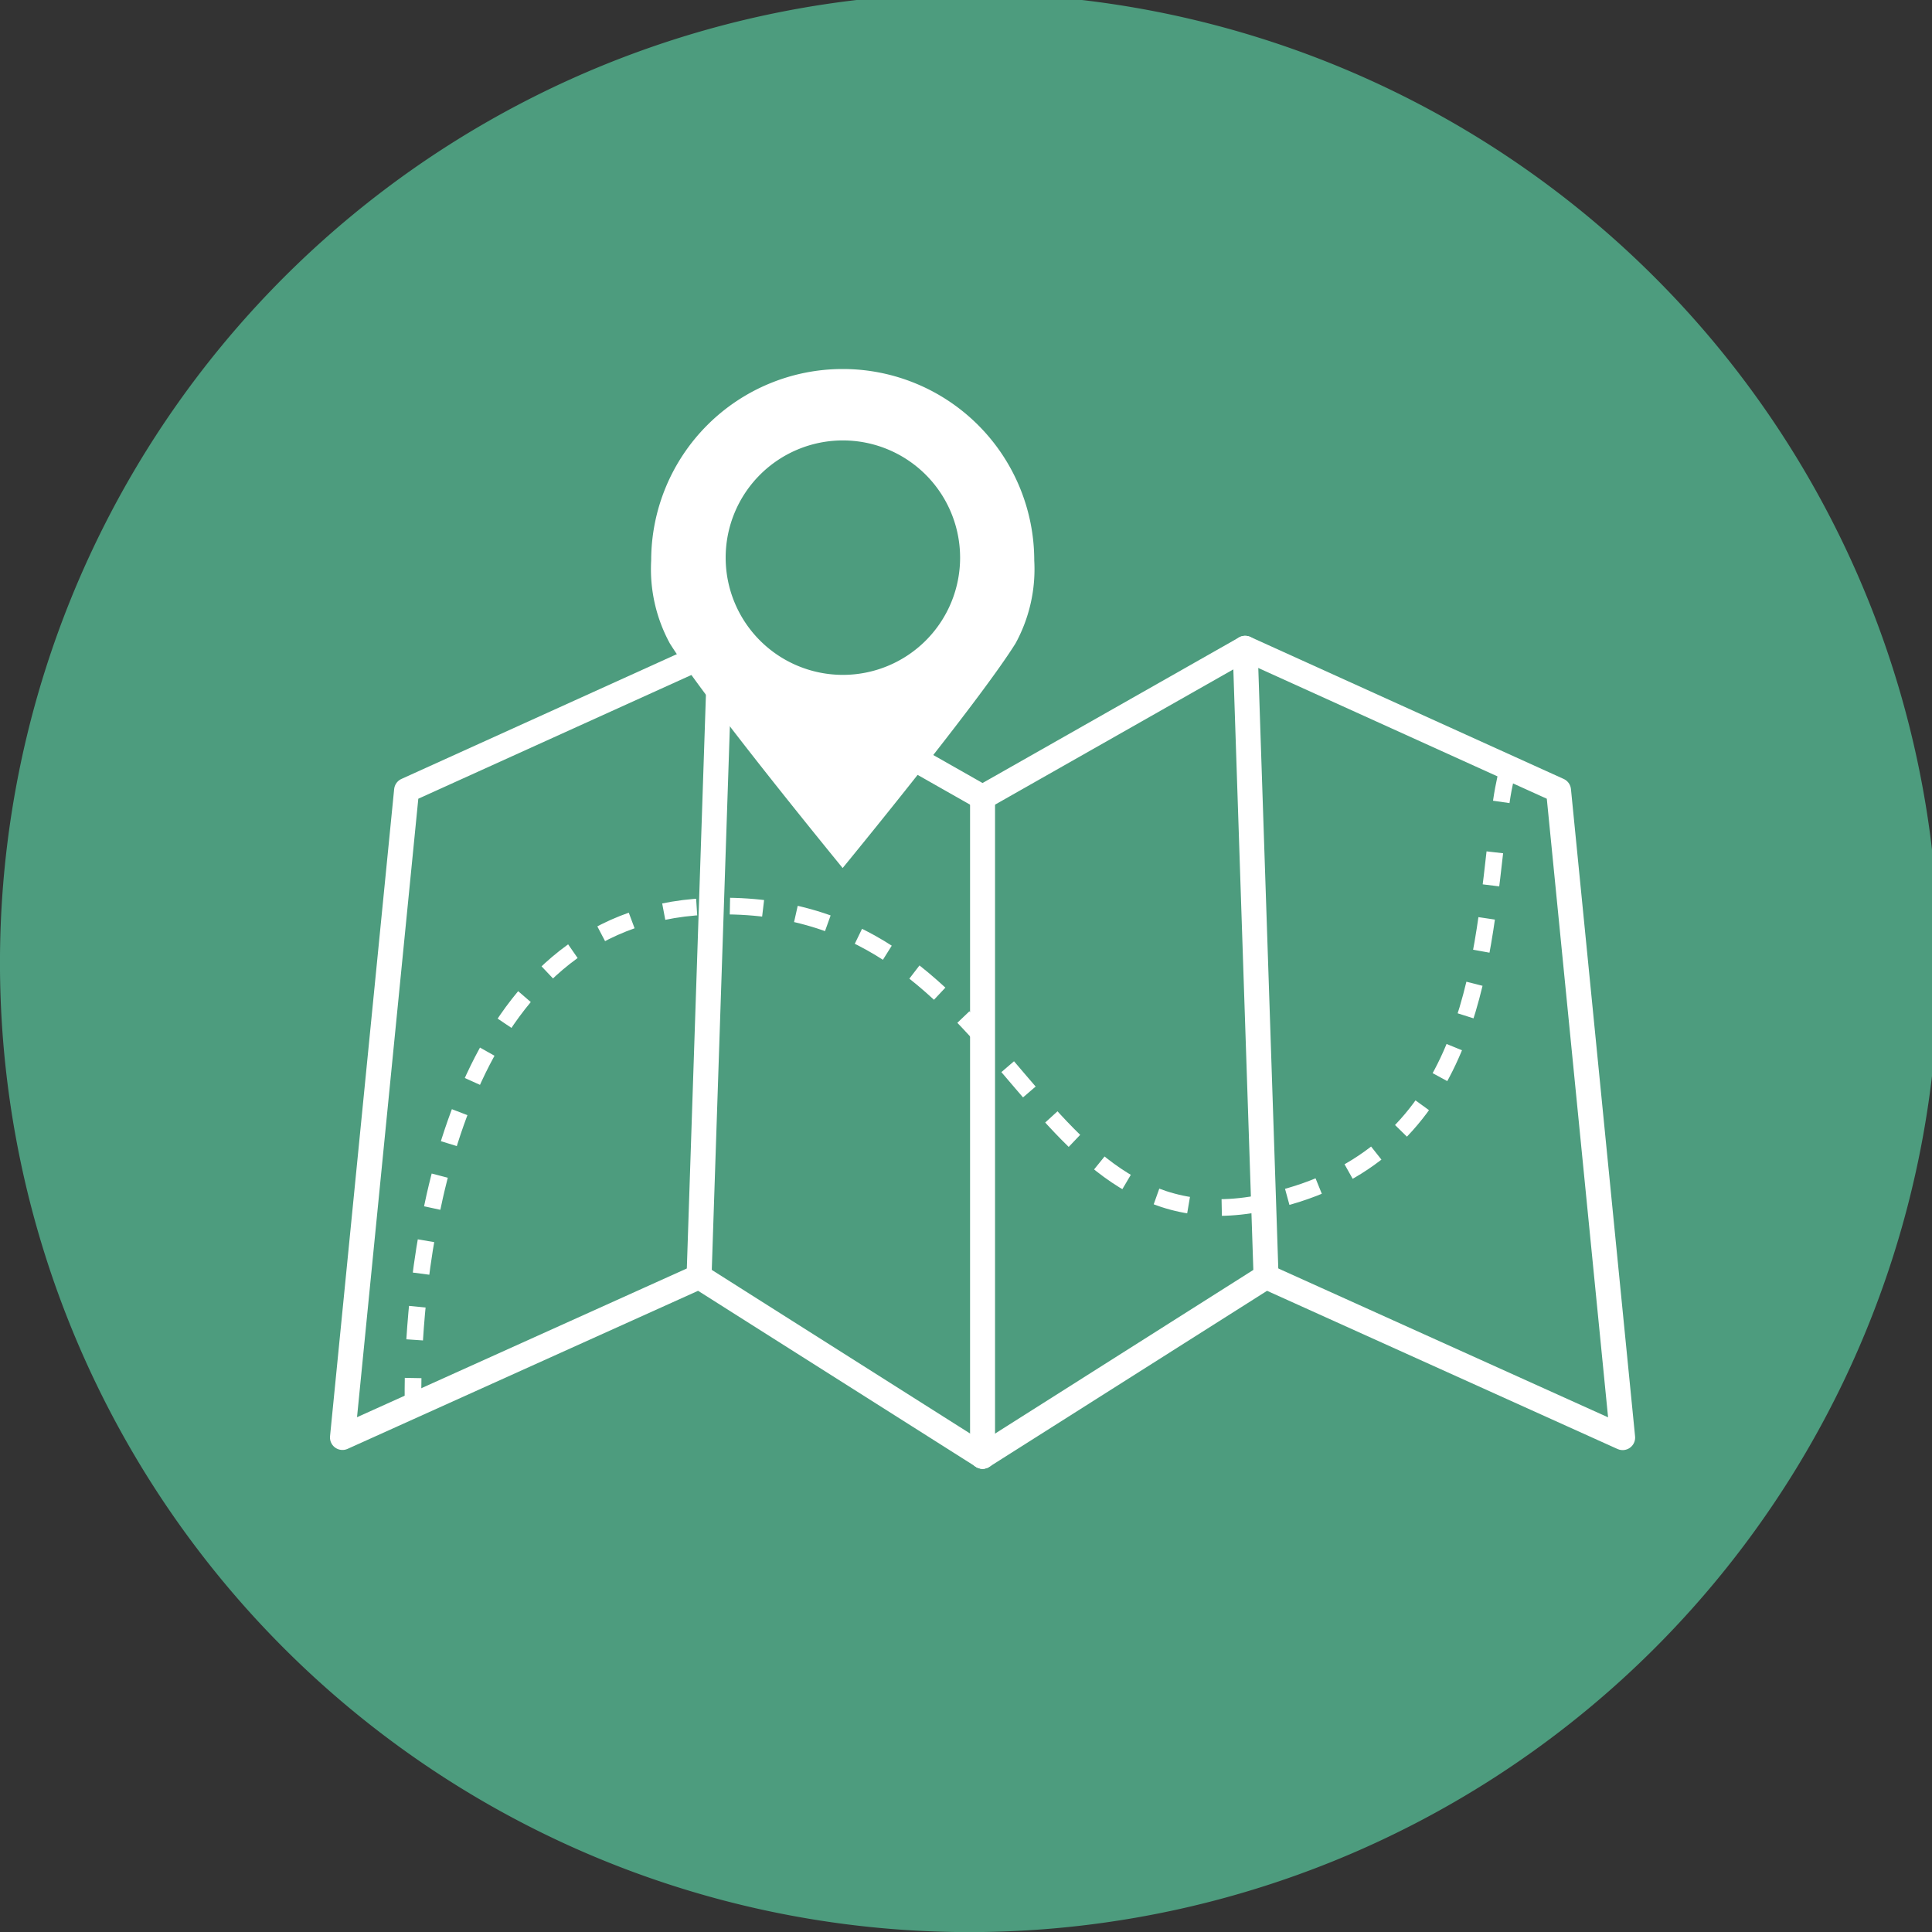 <svg xmlns="http://www.w3.org/2000/svg" xmlns:xlink="http://www.w3.org/1999/xlink" width="58" height="58" viewBox="0 0 58 58">
  <rect x="0" y="0" width="58" height="58" fill="#333333" stroke="none"/>
  <defs>
    <clipPath id="clip-path">
      <rect id="Rectangle_392" data-name="Rectangle 392" width="58" height="58" fill="none"/>
    </clipPath>
  </defs>
  <g id="Group_7618" data-name="Group 7618" transform="translate(-750 -585)">
    <g id="Group_7617" data-name="Group 7617" transform="translate(750 585)">
      <g id="Group_7616" data-name="Group 7616" clip-path="url(#clip-path)">
        <path id="Path_13596" data-name="Path 13596" d="M29.1,0a29.1,29.1,0,1,1-5.677.559A29.09,29.09,0,0,1,29.1,0" transform="translate(0 -0.197)" fill="#4d9c7e"/>
        <path id="Path_13597" data-name="Path 13597" d="M29.566,15.358c-.052.234-.1.485-.138.75" transform="translate(15.641 7.966)" fill="none" stroke="#fff" stroke-miterlimit="10" stroke-width="0.5"/>
        <path id="Path_13598" data-name="Path 13598" d="M40.563,16.836c-.447,3.913-.974,9.309-6.982,10.525-7.3,1.479-7.429-9.316-16.692-8.9-7.4.332-8.592,9.65-8.774,13.388" transform="translate(4.313 8.751)" fill="none" stroke="#fff" stroke-miterlimit="10" stroke-width="0.5" stroke-dasharray="0.999 0.999"/>
        <path id="Path_13599" data-name="Path 13599" d="M8.1,27.141c-.009.482,0,.761,0,.761" transform="translate(4.302 14.228)" fill="none" stroke="#fff" stroke-miterlimit="10" stroke-width="0.5"/>
        <line id="Line_14" data-name="Line 14" y1="18.865" x2="0.628" transform="translate(20.986 19.462)" fill="none" stroke="#fff" stroke-linecap="round" stroke-linejoin="round" stroke-width="0.75"/>
        <line id="Line_15" data-name="Line 15" y2="19.781" transform="translate(29.497 23.938)" fill="none" stroke="#fff" stroke-linecap="round" stroke-linejoin="round" stroke-width="0.5"/>
        <path id="Path_13600" data-name="Path 13600" d="M25.929,17.312l-7.883-4.475L8.638,17.1,6.713,36.528,17.419,31.7l8.511,5.391" transform="translate(3.568 6.626)" fill="none" stroke="#fff" stroke-linecap="round" stroke-linejoin="round" stroke-width="0.75"/>
        <line id="Line_16" data-name="Line 16" x1="0.628" y1="18.865" transform="translate(37.38 19.462)" fill="none" stroke="#fff" stroke-linecap="round" stroke-linejoin="round" stroke-width="0.75"/>
        <line id="Line_17" data-name="Line 17" y2="19.781" transform="translate(29.497 23.938)" fill="none" stroke="#fff" stroke-linecap="round" stroke-linejoin="round" stroke-width="0.75"/>
        <path id="Path_13601" data-name="Path 13601" d="M19.26,17.312l7.883-4.475L36.551,17.1l1.925,19.432L27.771,31.7,19.26,37.093" transform="translate(10.237 6.626)" fill="none" stroke="#fff" stroke-linecap="round" stroke-linejoin="round" stroke-width="0.75"/>
        <path id="Path_13602" data-name="Path 13602" d="M23.7,15.6c-1,1.6-4.371,5.743-5.189,6.742-.8-.98-4.181-5.135-5.187-6.742a4.656,4.656,0,0,1-.561-2.489,5.749,5.749,0,1,1,11.5,0A4.641,4.641,0,0,1,23.7,15.6" transform="translate(6.786 3.717)" fill="#fff"/>
        <path id="Path_13603" data-name="Path 13603" d="M21.262,12.281a3.519,3.519,0,1,1-3.519-3.519,3.52,3.52,0,0,1,3.519,3.519" transform="translate(7.561 4.46)" fill="#4d9c7e"/>
      </g>
    </g>
  </g>
</svg>
